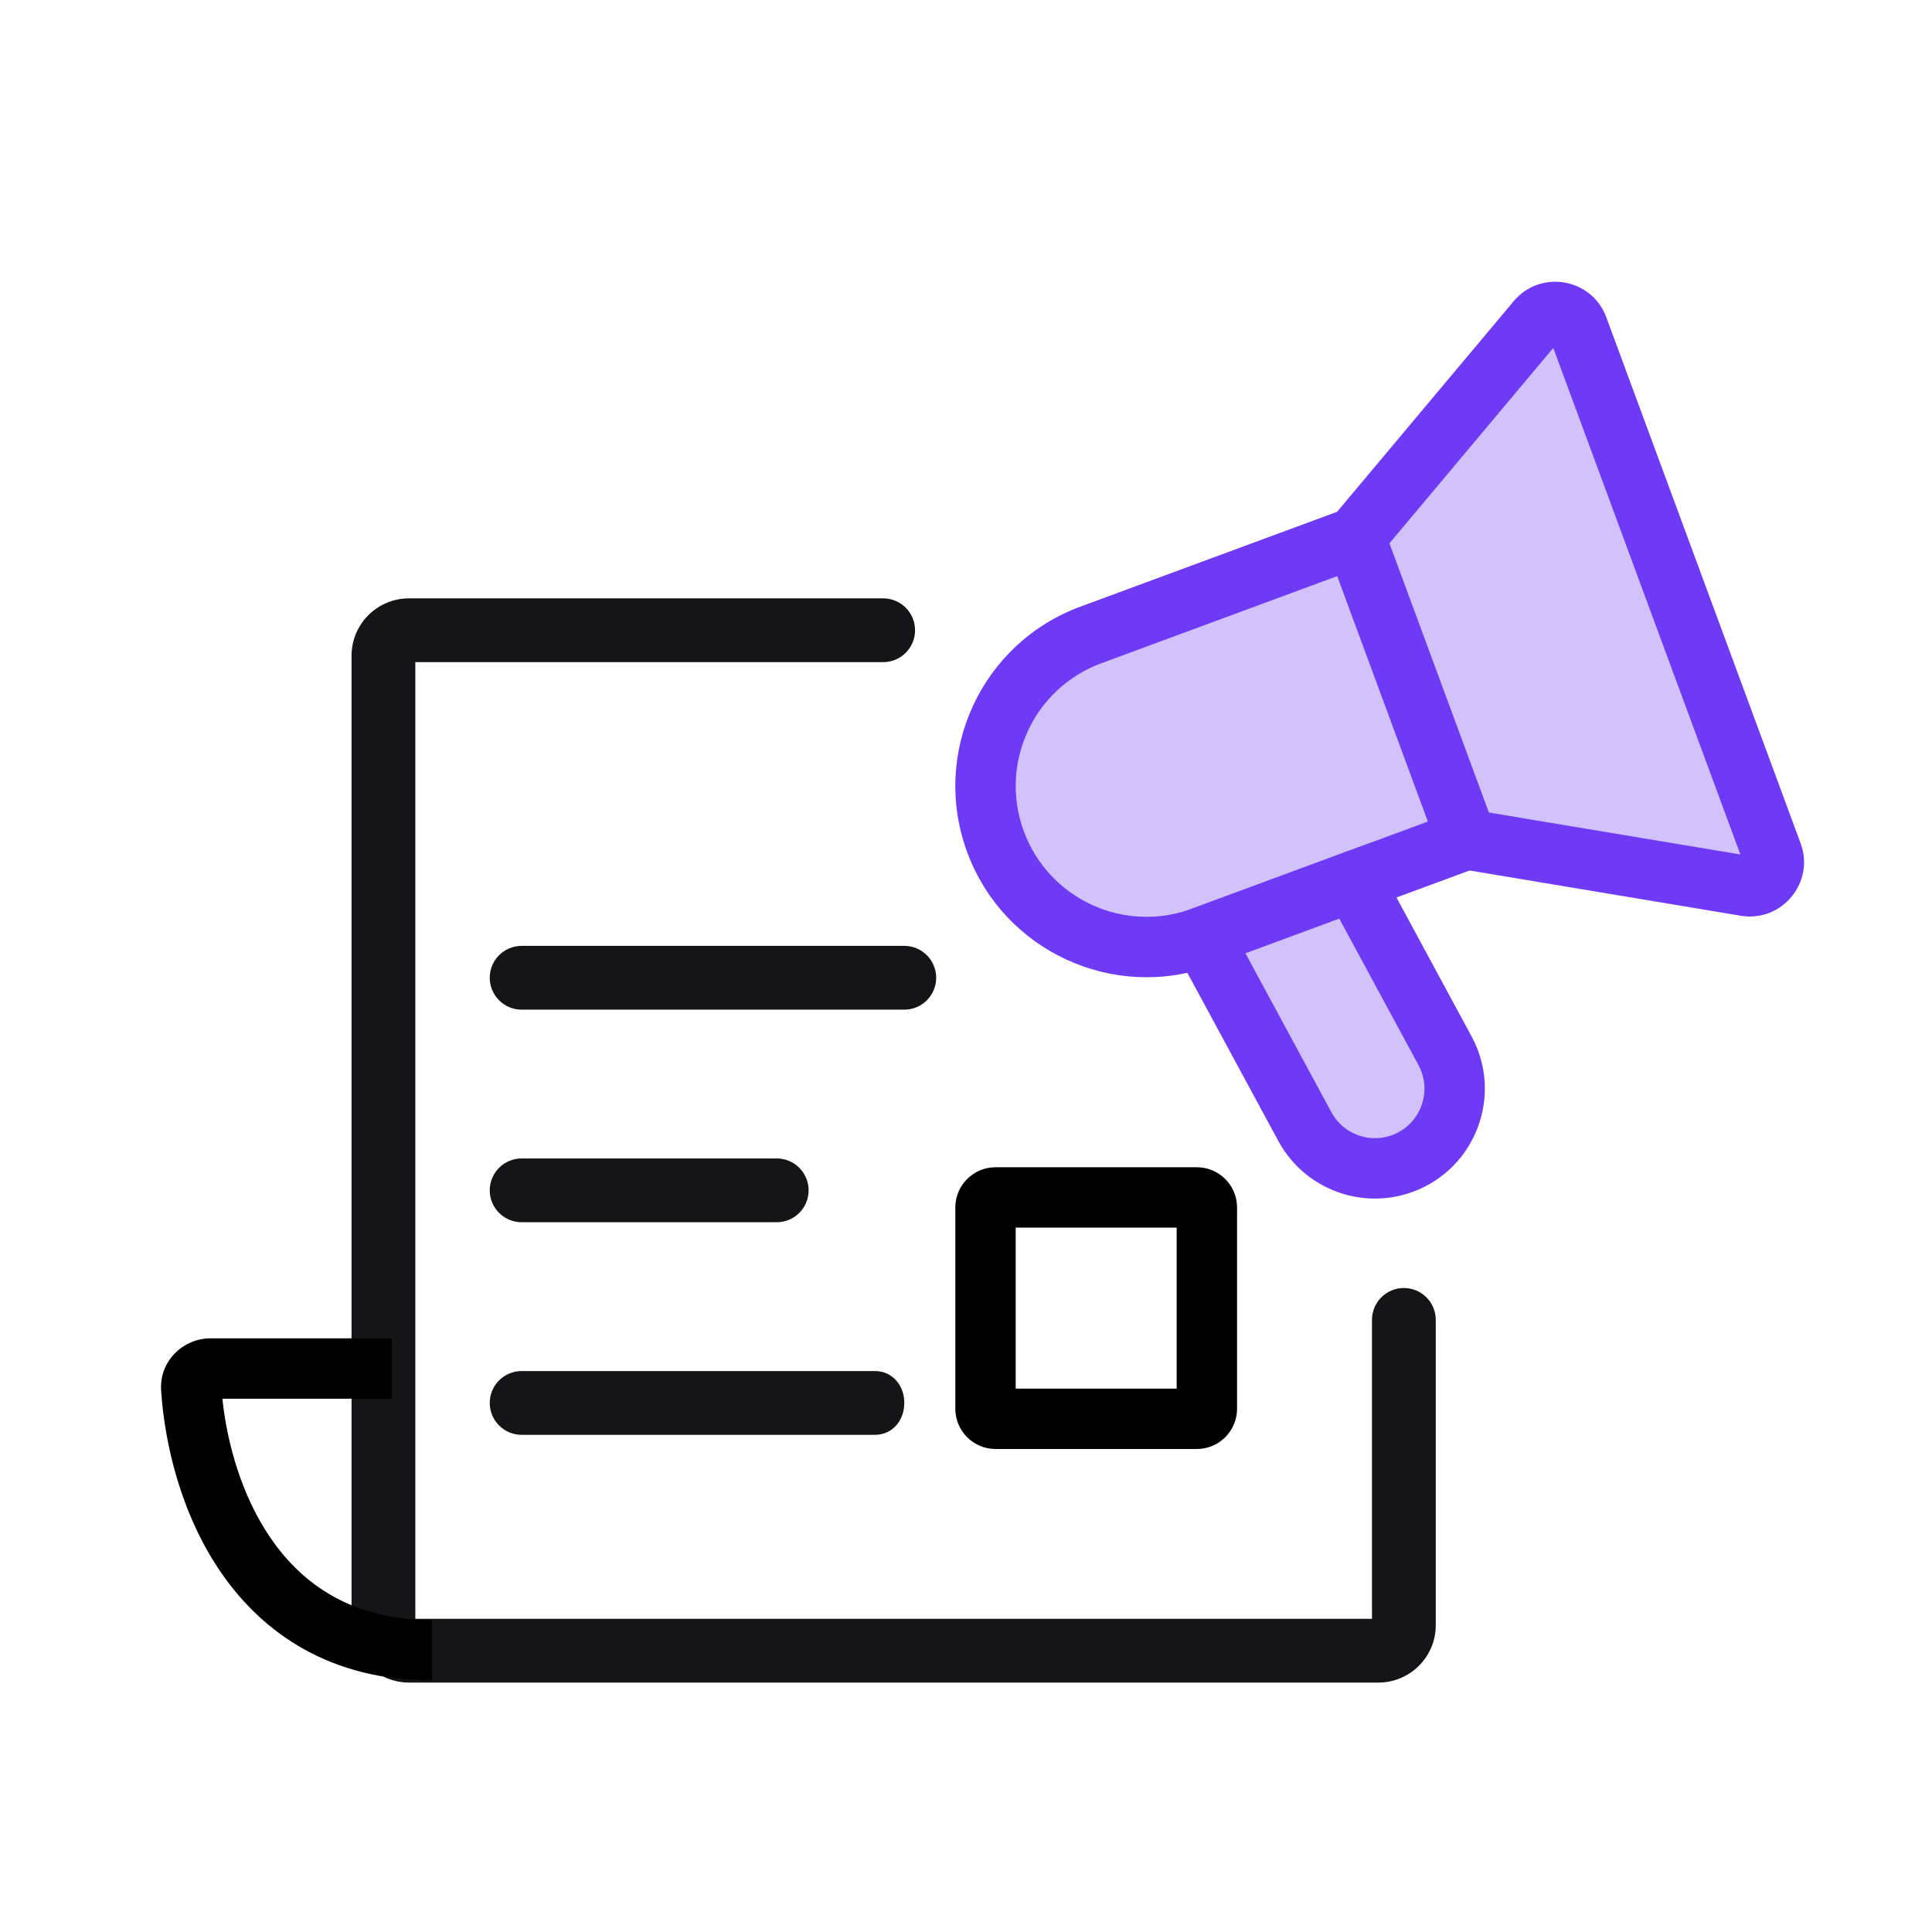 <svg width="104" height="104" viewBox="0 0 104 104" fill="none" xmlns="http://www.w3.org/2000/svg">
<path d="M22.358 87.14V35.643H47.541C48.489 35.643 49.258 34.875 49.258 33.927C49.258 32.979 48.489 32.21 47.541 32.21H22.014C20.308 32.21 18.924 33.594 18.924 35.3V87.483C18.924 89.19 20.308 90.573 22.014 90.573H74.197C75.904 90.573 77.287 89.19 77.287 87.483V71.05C77.287 70.102 76.519 69.333 75.571 69.333C74.623 69.333 73.854 70.102 73.854 71.05V87.14H22.358Z" fill="#151518"/>
<path d="M28.079 50.917C27.131 50.917 26.363 51.685 26.363 52.633C26.363 53.581 27.131 54.35 28.079 54.35H48.678C49.626 54.35 50.395 53.581 50.395 52.633C50.395 51.685 49.626 50.917 48.678 50.917H28.079Z" fill="#151518"/>
<path d="M28.079 62.36C27.131 62.36 26.363 63.129 26.363 64.077C26.363 65.025 27.131 65.793 28.079 65.793H41.812C42.76 65.793 43.528 65.025 43.528 64.077C43.528 63.129 42.76 62.36 41.812 62.36H28.079Z" fill="#151518"/>
<path d="M28.079 73.804C27.131 73.804 26.363 74.573 26.363 75.521C26.363 76.469 27.131 77.237 28.079 77.237H47.091C48.039 77.237 48.678 76.469 48.678 75.521C48.678 74.573 48.039 73.804 47.091 73.804H28.079Z" fill="#151518"/>
<path d="M58.716 34.181L72.943 28.926L82.728 17.257C83.369 16.492 84.597 16.706 84.943 17.642L95.403 45.959C95.749 46.895 94.954 47.855 93.969 47.691L78.949 45.185L64.722 50.441C60.232 52.099 55.248 49.804 53.589 45.314C51.931 40.824 54.226 35.84 58.716 34.181Z" fill="#D2C2FC"/>
<path fill-rule="evenodd" clip-rule="evenodd" d="M83.613 18.73L74.794 29.247L80.147 43.738L93.684 45.996L83.613 18.73ZM76.862 44.224L71.982 31.013L59.279 35.705C55.631 37.053 53.766 41.103 55.114 44.751C56.461 48.399 60.511 50.264 64.159 48.916L76.862 44.224ZM71.975 27.551L81.483 16.213C82.926 14.492 85.689 14.972 86.468 17.079L96.927 45.395C97.706 47.502 95.917 49.664 93.702 49.294L79.107 46.859L65.285 51.965C59.953 53.934 54.034 51.209 52.065 45.877C50.095 40.545 52.821 34.626 58.153 32.657L71.975 27.551Z" fill="#6E3AF5"/>
<path d="M70.24 60.644L64.722 50.441L72.852 47.438L77.787 56.563C79.028 58.859 77.948 61.723 75.5 62.628C73.497 63.367 71.255 62.522 70.24 60.644Z" fill="#D2C2FC"/>
<path fill-rule="evenodd" clip-rule="evenodd" d="M62.401 49.566L73.611 45.425L79.216 55.79C80.928 58.956 79.439 62.905 76.063 64.152C73.302 65.172 70.211 64.007 68.811 61.417L62.401 49.566ZM67.043 51.316L71.669 59.871C72.3 61.038 73.693 61.563 74.937 61.103C76.458 60.541 77.129 58.763 76.357 57.336L72.093 49.45L67.043 51.316Z" fill="#6E3AF5"/>
<path fill-rule="evenodd" clip-rule="evenodd" d="M11.971 75.292H21.091V72.042H11.341C9.877 72.042 8.567 73.248 8.673 74.854C8.859 77.688 9.73 81.523 11.933 84.699C14.189 87.951 17.82 90.458 23.258 90.458V87.208C18.993 87.208 16.316 85.316 14.603 82.846C12.989 80.52 12.216 77.642 11.971 75.292Z" fill="black"/>
<path fill-rule="evenodd" clip-rule="evenodd" d="M54.675 66.083V74.75H63.341V66.083H54.675ZM53.591 62.833C52.395 62.833 51.425 63.803 51.425 65V75.833C51.425 77.03 52.395 78 53.591 78H64.424C65.621 78 66.591 77.03 66.591 75.833V65C66.591 63.803 65.621 62.833 64.424 62.833H53.591Z" fill="black"/>
</svg>
